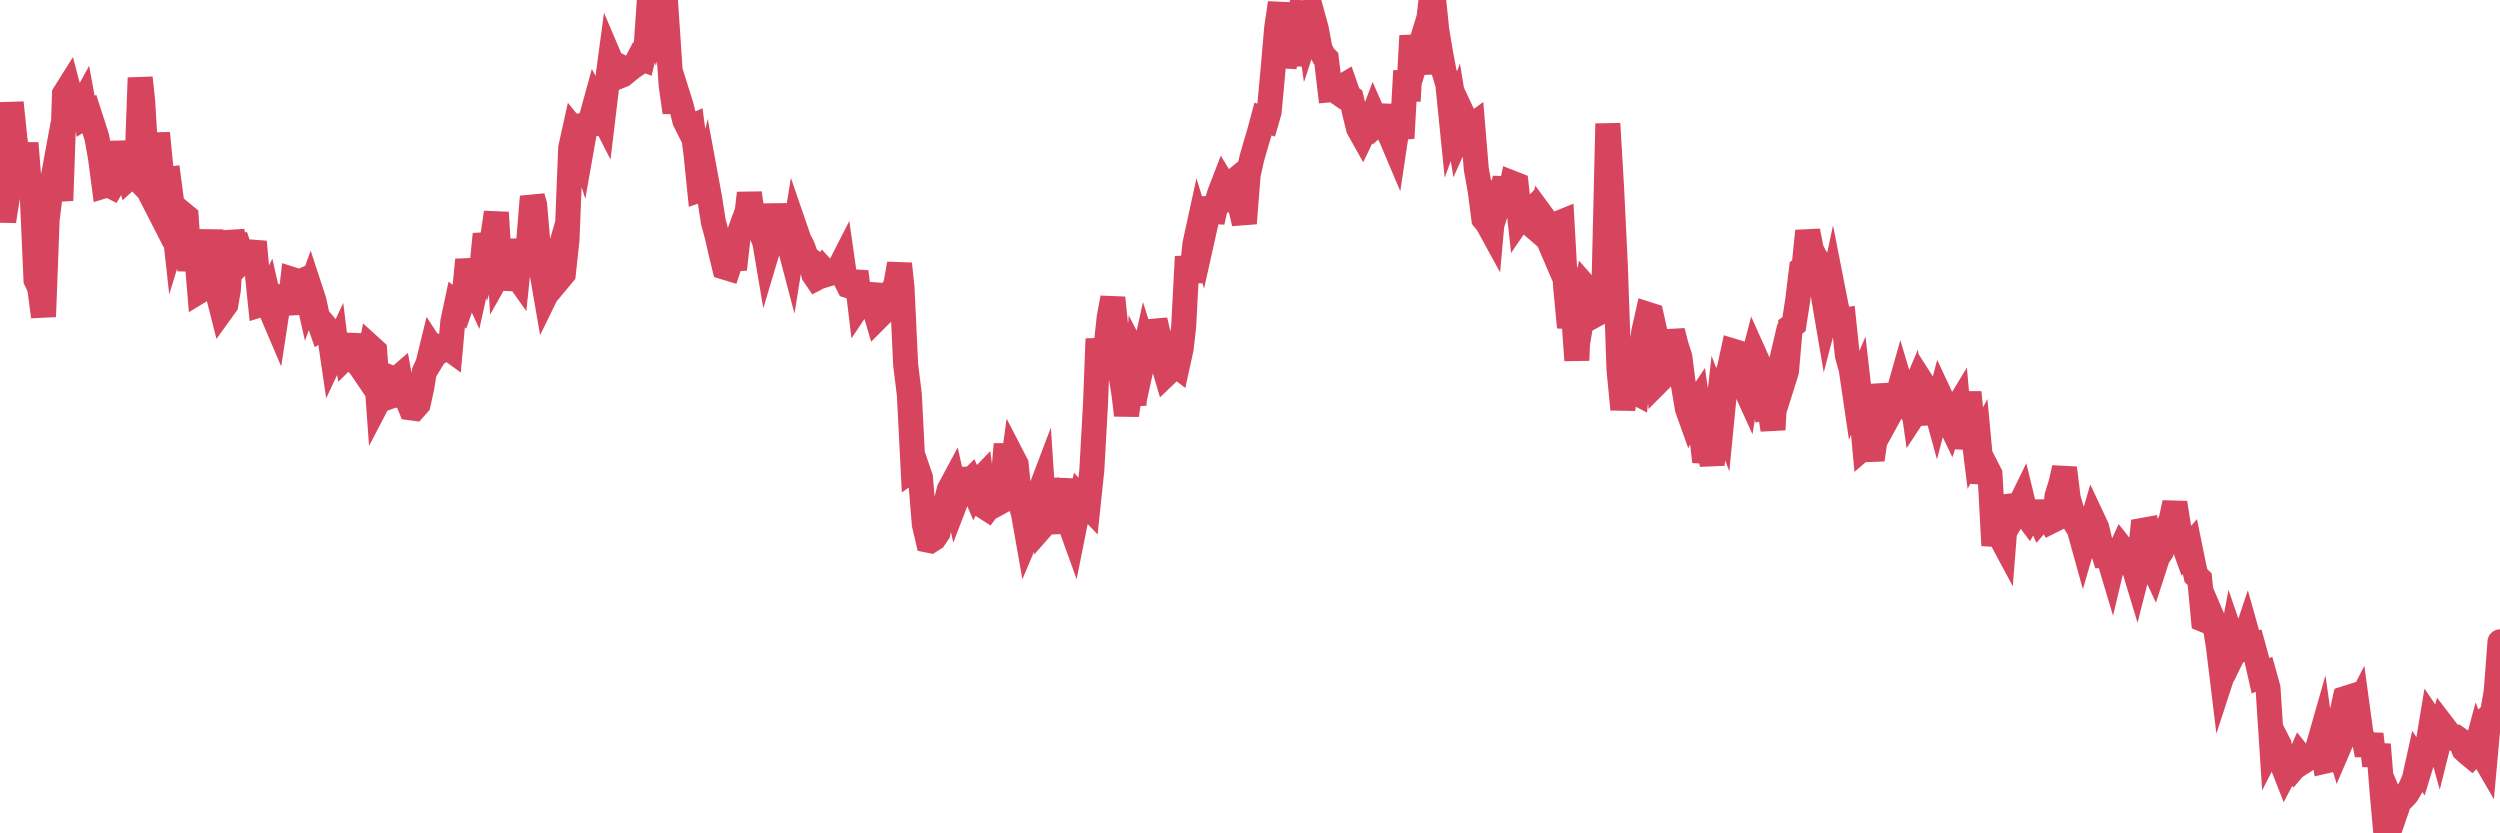 <?xml version="1.0"?><svg width="150px" height="50px" xmlns="http://www.w3.org/2000/svg" xmlns:xlink="http://www.w3.org/1999/xlink"> <polyline fill="none" stroke="#d6455d" stroke-width="1.5px" stroke-linecap="round" stroke-miterlimit="5" points="0.00,11.36 0.22,13.27 0.45,11.81 0.67,6.16 0.89,8.28 1.12,9.94 1.34,10.91 1.56,8.59 1.71,10.46 1.94,11.85 2.16,16.80 2.38,17.26 2.61,19.00 2.83,13.17 3.05,11.40 3.28,10.15 3.42,10.54 3.65,12.03 3.87,5.64 4.09,5.29 4.32,6.17 4.54,6.42 4.76,6.58 4.99,6.16 5.14,6.98 5.36,6.84 5.58,7.52 5.81,8.24 6.03,9.47 6.25,11.15 6.48,11.08 6.70,11.19 6.85,10.93 7.07,10.57 7.30,8.53 7.52,9.89 7.74,10.65 7.97,10.44 8.19,10.67 8.41,4.67 8.56,6.06 8.78,9.74 9.01,11.61 9.23,12.04 9.45,7.99 9.68,10.34 9.90,10.79 10.12,10.76 10.27,11.89 10.50,13.97 10.72,13.25 10.94,12.81 11.17,13.00 11.39,16.23 11.61,14.29 11.84,15.76 11.98,17.46 12.21,17.32 12.43,15.98 12.65,13.82 12.88,16.87 13.10,17.72 13.32,18.59 13.55,18.27 13.70,17.40 13.92,13.87 14.14,15.05 14.37,14.94 14.59,15.60 14.81,15.38 15.04,15.39 15.26,14.51 15.41,16.15 15.63,18.28 15.86,18.21 16.08,17.76 16.30,18.73 16.53,19.27 16.75,17.84 16.90,17.89 17.12,17.85 17.34,18.81 17.57,16.78 17.79,16.85 18.01,16.90 18.24,16.80 18.46,17.77 18.61,17.35 18.83,18.02 19.06,19.06 19.28,19.69 19.50,19.55 19.73,19.82 19.95,21.32 20.17,20.85 20.32,22.06 20.55,20.24 20.77,21.38 20.99,21.16 21.22,20.10 21.44,21.78 21.66,22.04 21.89,22.38 22.03,21.99 22.26,20.85 22.48,21.05 22.70,24.07 22.93,23.63 23.15,23.88 23.37,23.80 23.60,22.73 23.75,22.79 23.97,22.60 24.19,23.82 24.42,23.91 24.64,24.47 24.86,24.50 25.09,24.24 25.31,23.23 25.46,22.30 25.68,21.82 25.91,20.88 26.13,21.22 26.35,20.86 26.58,20.96 26.80,20.81 27.02,20.97 27.17,19.29 27.39,18.26 27.62,18.45 27.84,17.81 28.06,15.59 28.29,16.91 28.51,17.39 28.73,16.39 28.88,16.37 29.11,14.05 29.33,15.06 29.55,14.32 29.78,12.75 30.00,16.30 30.22,15.91 30.45,16.07 30.60,17.35 30.82,16.30 31.04,16.61 31.27,14.39 31.49,15.99 31.71,14.59 31.94,11.80 32.08,12.30 32.31,14.99 32.53,16.43 32.75,17.70 32.98,17.23 33.20,16.36 33.42,15.60 33.65,16.61 33.80,16.43 34.02,14.39 34.24,8.88 34.47,7.84 34.69,8.11 34.91,8.80 35.14,7.50 35.36,7.47 35.51,6.97 35.73,6.17 35.95,6.59 36.18,7.04 36.40,5.21 36.62,3.57 36.85,4.11 37.07,4.61 37.22,4.55 37.44,4.12 37.67,4.24 37.89,4.06 38.11,3.91 38.34,3.47 38.56,3.55 38.78,2.60 38.93,0.45 39.16,1.11 39.38,0.00 39.60,1.61 39.83,2.33 40.05,1.86 40.27,5.14 40.50,6.74 40.64,5.62 40.87,6.35 41.09,7.24 41.31,7.68 41.54,7.58 41.76,9.23 41.98,11.39 42.21,11.31 42.36,10.70 42.58,11.89 42.80,13.31 43.03,14.16 43.25,15.13 43.47,16.03 43.70,16.10 43.92,15.43 44.07,16.16 44.29,14.19 44.52,13.53 44.74,13.49 44.96,11.59 45.19,13.15 45.41,13.41 45.63,13.92 45.78,13.90 46.00,15.20 46.23,14.43 46.45,12.28 46.67,13.98 46.90,14.11 47.12,14.53 47.34,14.62 47.49,15.19 47.72,13.75 47.94,14.39 48.16,14.81 48.39,15.46 48.61,15.61 48.83,16.47 48.98,16.69 49.21,16.57 49.43,16.21 49.65,16.45 49.88,16.38 50.10,16.33 50.32,16.16 50.55,15.71 50.69,16.69 50.92,17.15 51.14,17.22 51.36,16.30 51.59,18.20 51.81,17.87 52.03,17.93 52.26,17.06 52.41,18.34 52.63,19.08 52.85,18.86 53.08,18.53 53.30,18.32 53.52,17.53 53.75,17.07 53.97,15.83 54.12,17.23 54.34,21.90 54.56,23.67 54.79,28.17 55.01,28.02 55.23,28.66 55.46,31.47 55.68,32.41 55.83,32.44 56.05,32.30 56.28,31.96 56.50,30.91 56.72,30.32 56.95,29.39 57.17,28.98 57.39,29.97 57.54,29.58 57.77,28.15 57.99,29.08 58.21,28.86 58.44,29.40 58.66,28.94 58.88,28.71 59.11,30.43 59.25,30.52 59.48,30.21 59.70,30.29 59.92,30.17 60.15,29.23 60.37,26.65 60.59,29.27 60.82,27.57 60.97,27.86 61.19,30.04 61.41,30.83 61.64,32.13 61.86,31.61 62.08,30.07 62.31,29.72 62.53,29.14 62.68,31.42 62.90,31.17 63.13,30.76 63.35,31.95 63.57,29.91 63.80,28.80 64.02,30.50 64.17,31.36 64.39,31.97 64.61,30.87 64.84,29.91 65.06,30.15 65.28,30.38 65.51,28.20 65.73,24.24 65.88,20.33 66.10,22.46 66.33,21.10 66.55,19.05 66.77,17.87 67.00,20.13 67.22,22.31 67.44,23.66 67.59,24.91 67.82,23.33 68.04,24.28 68.26,21.57 68.49,22.01 68.71,21.01 68.93,21.70 69.16,21.63 69.30,19.22 69.53,20.20 69.75,21.70 69.97,22.45 70.20,22.23 70.42,21.79 70.64,21.96 70.87,20.91 71.02,19.59 71.24,15.40 71.46,16.92 71.69,14.67 71.91,13.66 72.13,14.38 72.36,13.35 72.58,11.87 72.73,13.32 72.95,12.32 73.18,11.60 73.40,11.03 73.62,11.39 73.85,11.02 74.07,10.84 74.29,12.27 74.44,12.46 74.66,13.40 74.89,10.49 75.11,9.50 75.33,8.73 75.56,7.96 75.78,7.14 76.00,7.22 76.15,6.70 76.38,4.22 76.60,1.68 76.82,0.18 77.05,4.03 77.27,2.69 77.49,2.06 77.72,3.91 77.86,2.59 78.09,3.36 78.31,0.08 78.53,1.64 78.76,0.94 78.98,1.74 79.20,2.93 79.43,3.37 79.58,3.52 79.80,5.39 80.02,5.37 80.25,5.53 80.47,5.23 80.69,5.10 80.92,5.76 81.07,5.87 81.29,6.81 81.51,7.70 81.74,8.11 81.96,7.65 82.18,7.51 82.41,6.90 82.63,7.40 82.78,7.26 83.00,6.35 83.22,7.80 83.45,8.21 83.67,8.73 83.89,7.26 84.12,8.29 84.34,4.25 84.49,6.06 84.71,2.15 84.94,3.68 85.16,2.96 85.38,4.40 85.61,2.15 85.83,0.29 86.05,0.29 86.20,1.77 86.43,3.15 86.65,4.33 86.87,5.06 87.10,7.34 87.32,6.74 87.54,8.07 87.77,7.56 87.91,7.18 88.14,7.67 88.36,7.51 88.58,10.16 88.81,11.43 89.03,13.13 89.25,13.40 89.48,13.82 89.63,12.15 89.85,12.41 90.07,11.71 90.30,10.71 90.52,12.03 90.74,10.99 90.97,11.08 91.19,13.08 91.34,12.86 91.56,12.99 91.79,12.75 92.01,13.59 92.23,13.78 92.46,12.87 92.68,13.17 92.90,14.38 93.05,14.73 93.27,13.94 93.50,13.40 93.72,13.31 93.94,17.23 94.17,19.64 94.39,18.54 94.61,21.62 94.76,18.10 94.99,18.61 95.21,17.31 95.43,17.56 95.66,17.94 95.88,18.80 96.10,18.68 96.25,16.60 96.47,7.42 96.70,11.36 96.92,15.91 97.14,22.18 97.37,24.56 97.59,22.93 97.81,22.40 97.96,23.46 98.19,23.58 98.41,21.47 98.63,19.88 98.86,18.86 99.08,18.93 99.30,19.92 99.53,22.86 99.68,22.71 99.90,21.14 100.12,21.46 100.35,19.87 100.57,20.73 100.79,21.41 101.02,23.20 101.24,24.51 101.39,24.93 101.61,24.46 101.83,24.13 102.06,25.77 102.28,27.70 102.50,26.68 102.73,27.87 102.95,25.85 103.10,24.49 103.32,25.06 103.55,22.71 103.77,22.09 103.99,21.07 104.22,21.14 104.44,22.39 104.66,23.17 104.81,23.50 105.04,22.10 105.26,21.25 105.48,21.74 105.71,23.14 105.93,24.42 106.15,24.36 106.38,25.78 106.52,23.24 106.75,22.26 106.97,22.97 107.19,22.27 107.42,19.61 107.64,19.45 107.86,18.03 108.09,16.14 108.24,16.03 108.46,13.86 108.68,14.98 108.91,15.42 109.13,15.76 109.35,17.44 109.58,18.79 109.80,17.95 109.95,17.25 110.17,18.37 110.40,19.27 110.62,19.23 110.84,21.31 111.07,22.14 111.29,23.63 111.51,23.11 111.66,24.42 111.88,26.79 112.11,26.59 112.33,27.58 112.55,26.08 112.78,25.31 113.00,23.10 113.15,23.77 113.37,24.87 113.60,24.45 113.82,23.88 114.04,23.10 114.27,23.87 114.49,24.28 114.71,23.76 114.86,24.82 115.09,24.47 115.31,25.43 115.53,23.29 115.76,23.65 115.98,23.87 116.20,24.67 116.43,23.79 116.57,24.09 116.80,24.98 117.02,25.44 117.24,24.78 117.47,24.40 117.69,26.87 117.91,25.83 118.14,23.54 118.29,25.12 118.51,26.90 118.73,26.49 118.96,28.96 119.18,28.02 119.40,28.45 119.63,32.73 119.85,31.33 120.00,32.16 120.22,32.57 120.44,29.77 120.67,30.51 120.89,30.84 121.11,30.46 121.34,29.99 121.56,30.90 121.71,31.10 121.93,30.71 122.16,30.71 122.38,31.19 122.60,30.93 122.83,30.89 123.05,31.28 123.27,31.17 123.42,29.77 123.65,29.03 123.87,28.08 124.09,29.88 124.32,30.67 124.54,31.42 124.76,31.78 124.99,32.61 125.13,32.13 125.36,31.93 125.58,31.18 125.80,31.65 126.03,32.61 126.25,33.30 126.47,33.28 126.70,34.05 126.85,33.42 127.07,33.35 127.29,32.87 127.52,33.16 127.74,33.54 127.96,33.81 128.19,34.57 128.34,33.98 128.56,31.82 128.78,31.78 129.01,33.65 129.23,34.12 129.45,33.44 129.68,33.10 129.90,31.92 130.05,31.65 130.27,31.18 130.49,30.17 130.72,31.63 130.94,32.46 131.16,33.07 131.39,32.80 131.61,33.88 131.76,34.54 131.98,34.75 132.21,37.18 132.43,37.27 132.65,36.86 132.88,37.40 133.10,38.76 133.32,40.57 133.47,40.11 133.70,39.47 133.92,38.31 134.14,38.95 134.37,38.48 134.59,38.63 134.81,37.97 135.04,38.79 135.18,38.74 135.41,39.57 135.63,40.55 135.85,40.45 136.08,41.28 136.30,44.66 136.52,44.23 136.75,44.68 136.90,45.77 137.12,46.33 137.34,45.91 137.57,46.14 137.79,45.88 138.01,45.38 138.24,45.67 138.46,45.53 138.61,45.44 138.83,45.37 139.06,44.89 139.28,44.12 139.50,45.67 139.72,45.62 139.95,45.38 140.17,44.37 140.32,44.86 140.54,44.35 140.77,41.89 140.99,41.82 141.21,42.87 141.44,42.42 141.66,44.04 141.88,44.54 142.03,45.29 142.26,44.05 142.48,45.94 142.70,44.67 142.93,47.55 143.15,50.00 143.37,48.92 143.60,48.37 143.74,48.71 143.97,48.04 144.19,47.88 144.41,47.64 144.64,47.25 144.86,46.74 145.08,45.75 145.23,45.98 145.46,45.23 145.68,44.61 145.90,43.29 146.13,43.63 146.35,44.43 146.57,43.55 146.80,43.85 146.95,44.24 147.17,44.30 147.39,44.26 147.62,44.42 147.84,44.98 148.06,45.18 148.29,45.37 148.51,45.14 148.66,44.58 148.88,45.16 149.10,45.54 149.33,43.00 149.55,42.78 149.77,41.51 150.00,38.51 "/></svg>